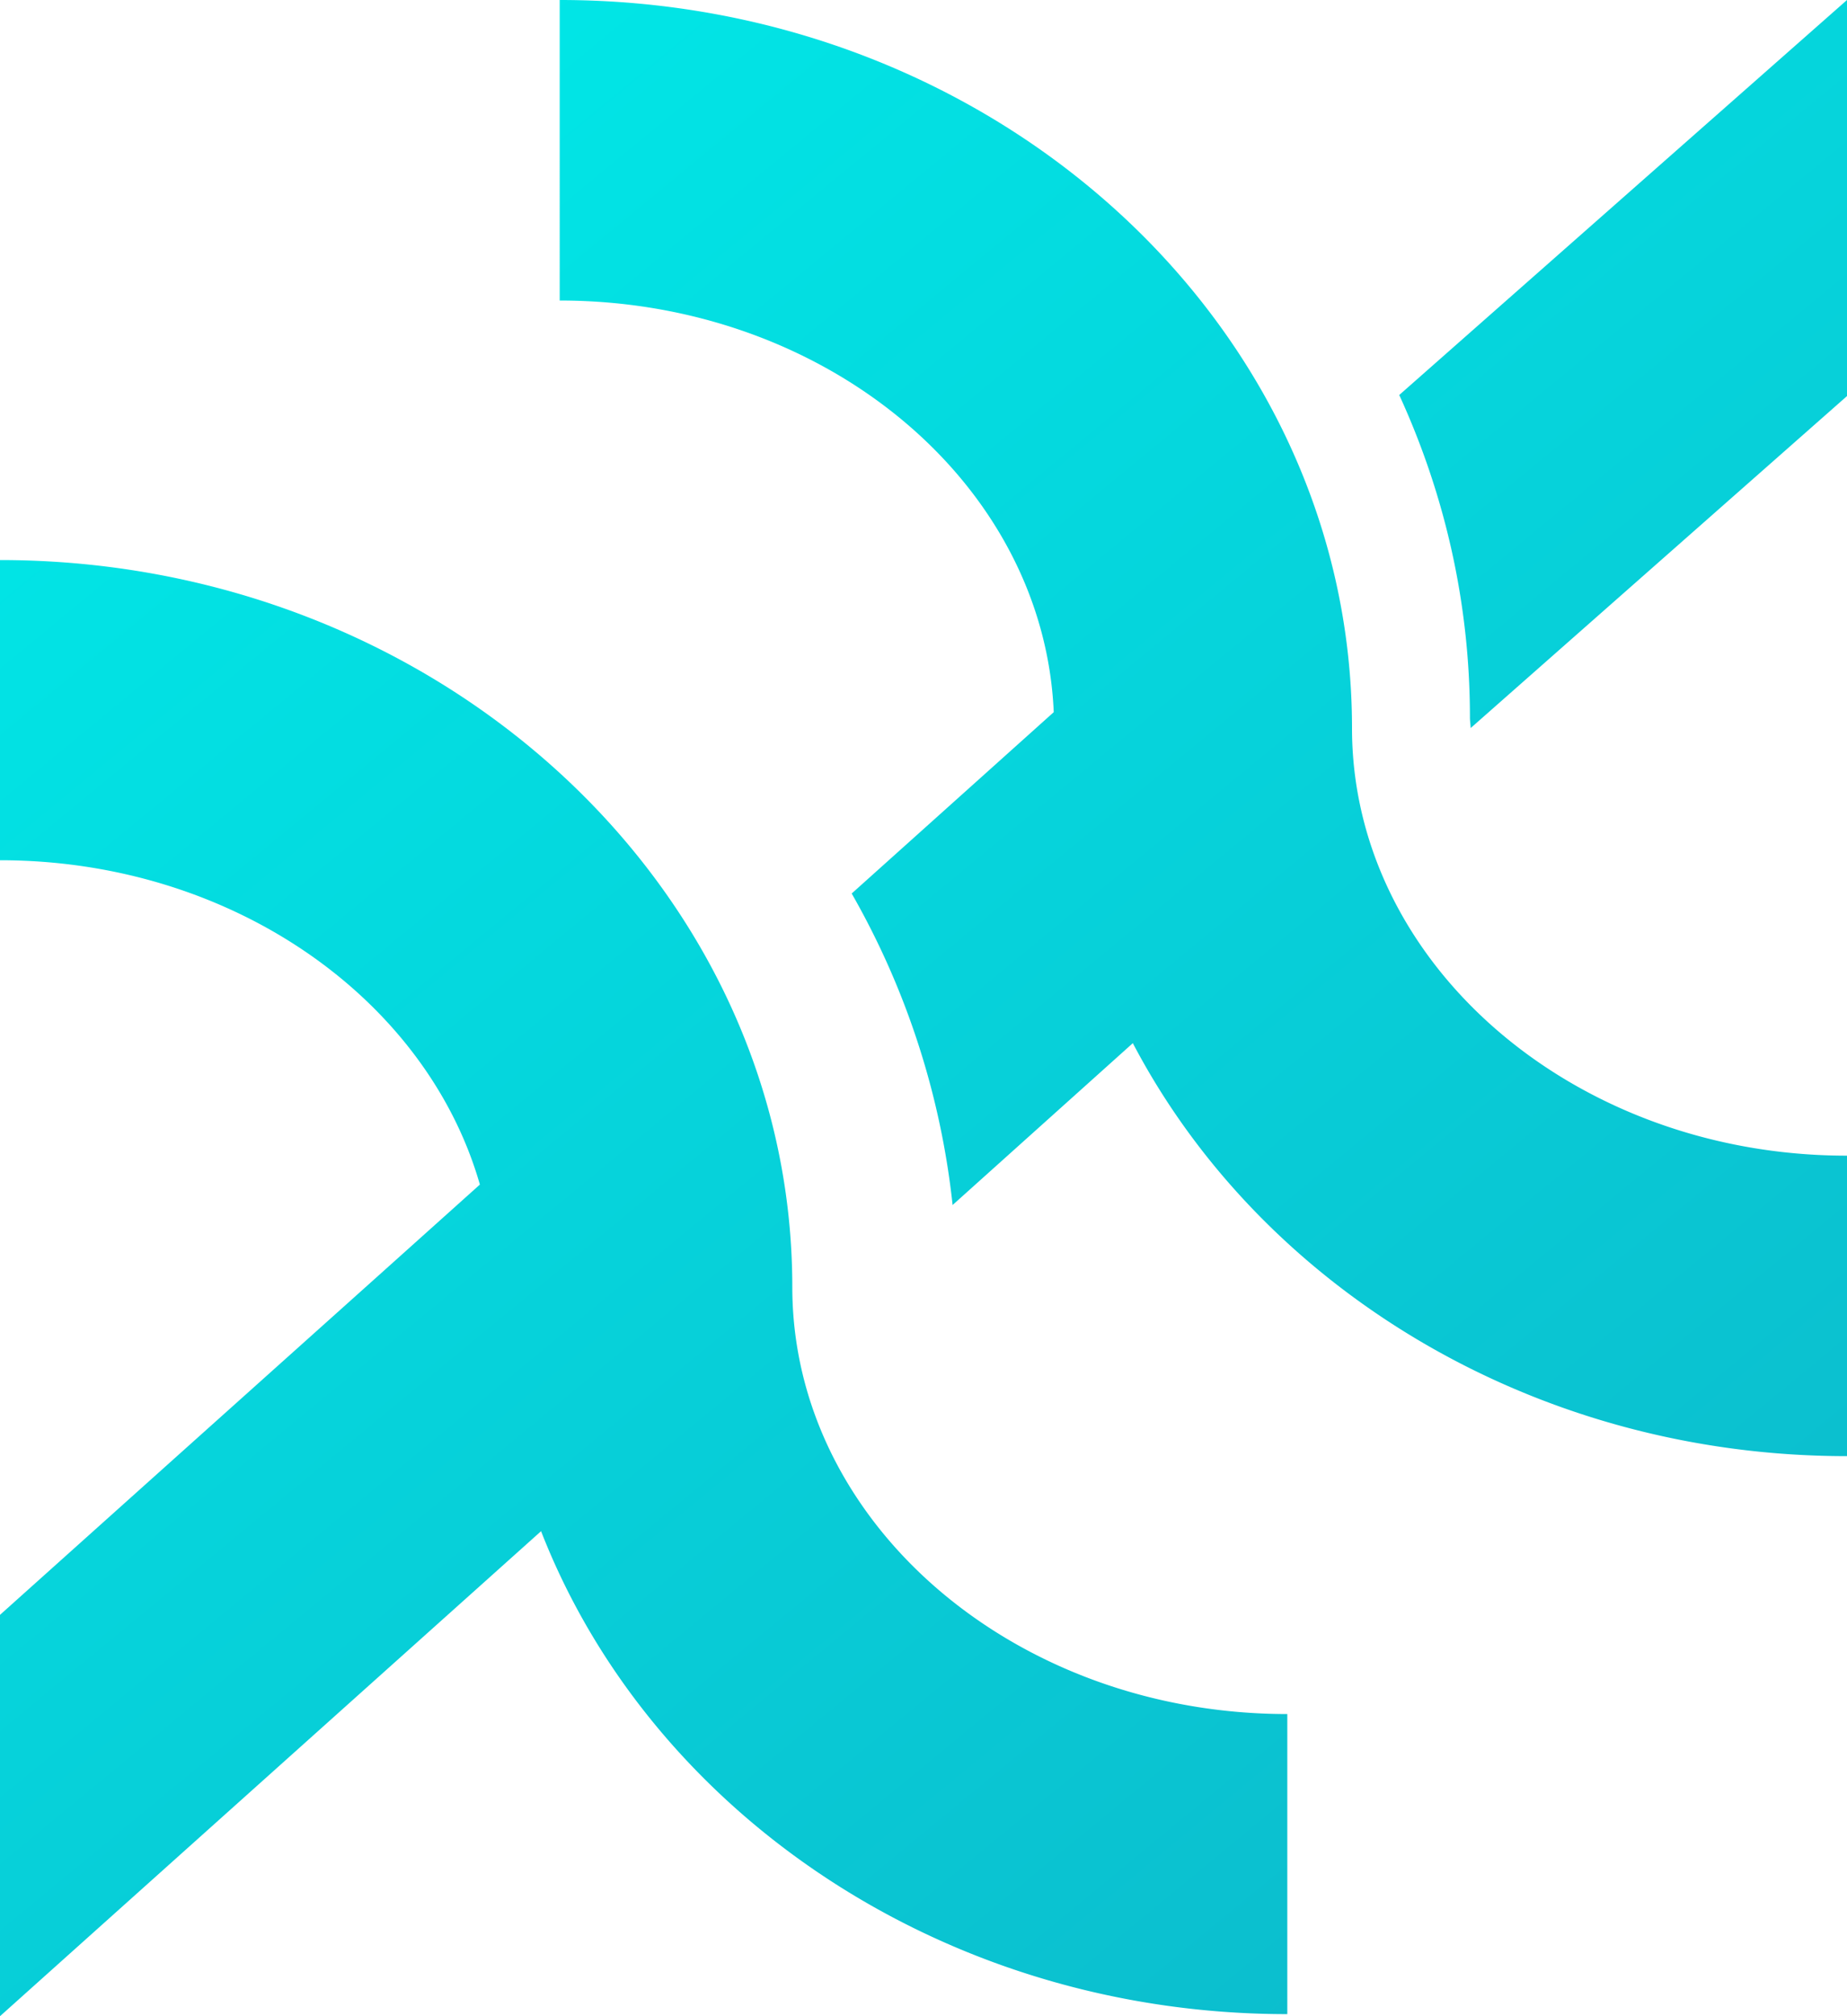 <svg xmlns="http://www.w3.org/2000/svg" width="33" height="36"><defs><linearGradient x1="15.904%" y1="0%" x2="92.015%" y2="100%" id="a"><stop stop-color="#00E9E8" offset="0%"></stop><stop stop-color="#0DB9CB" offset="100%"></stop></linearGradient></defs><path d="M0 60c7.806 0 14.156 5.823 14.156 12.982 0 4.204 3.967 7.623 8.844 7.623v5.358c-6.138 0-11.376-3.603-13.333-8.623L0 86v-7.166l2.843-2.548 3.865-3.462 1.866-1.673C7.621 67.831 4.143 65.36 0 65.36zm10-10c7.806 0 14.156 5.832 14.156 13 0 4.21 3.967 7.635 8.844 7.635V76c-5.612 0-10.473-3.015-12.76-7.374l-3.22 2.89a14.272 14.272 0 0 0-1.803-5.562l3.61-3.238c-.176-4.078-4.062-7.35-8.827-7.35zm23 0v7.072L26.276 63c-.002-.065-.013-.127-.013-.192 0-2.039-.45-3.983-1.263-5.755L33 50z" transform="translate(0 -50)" fill="url(#a)" fill-rule="evenodd"></path></svg>